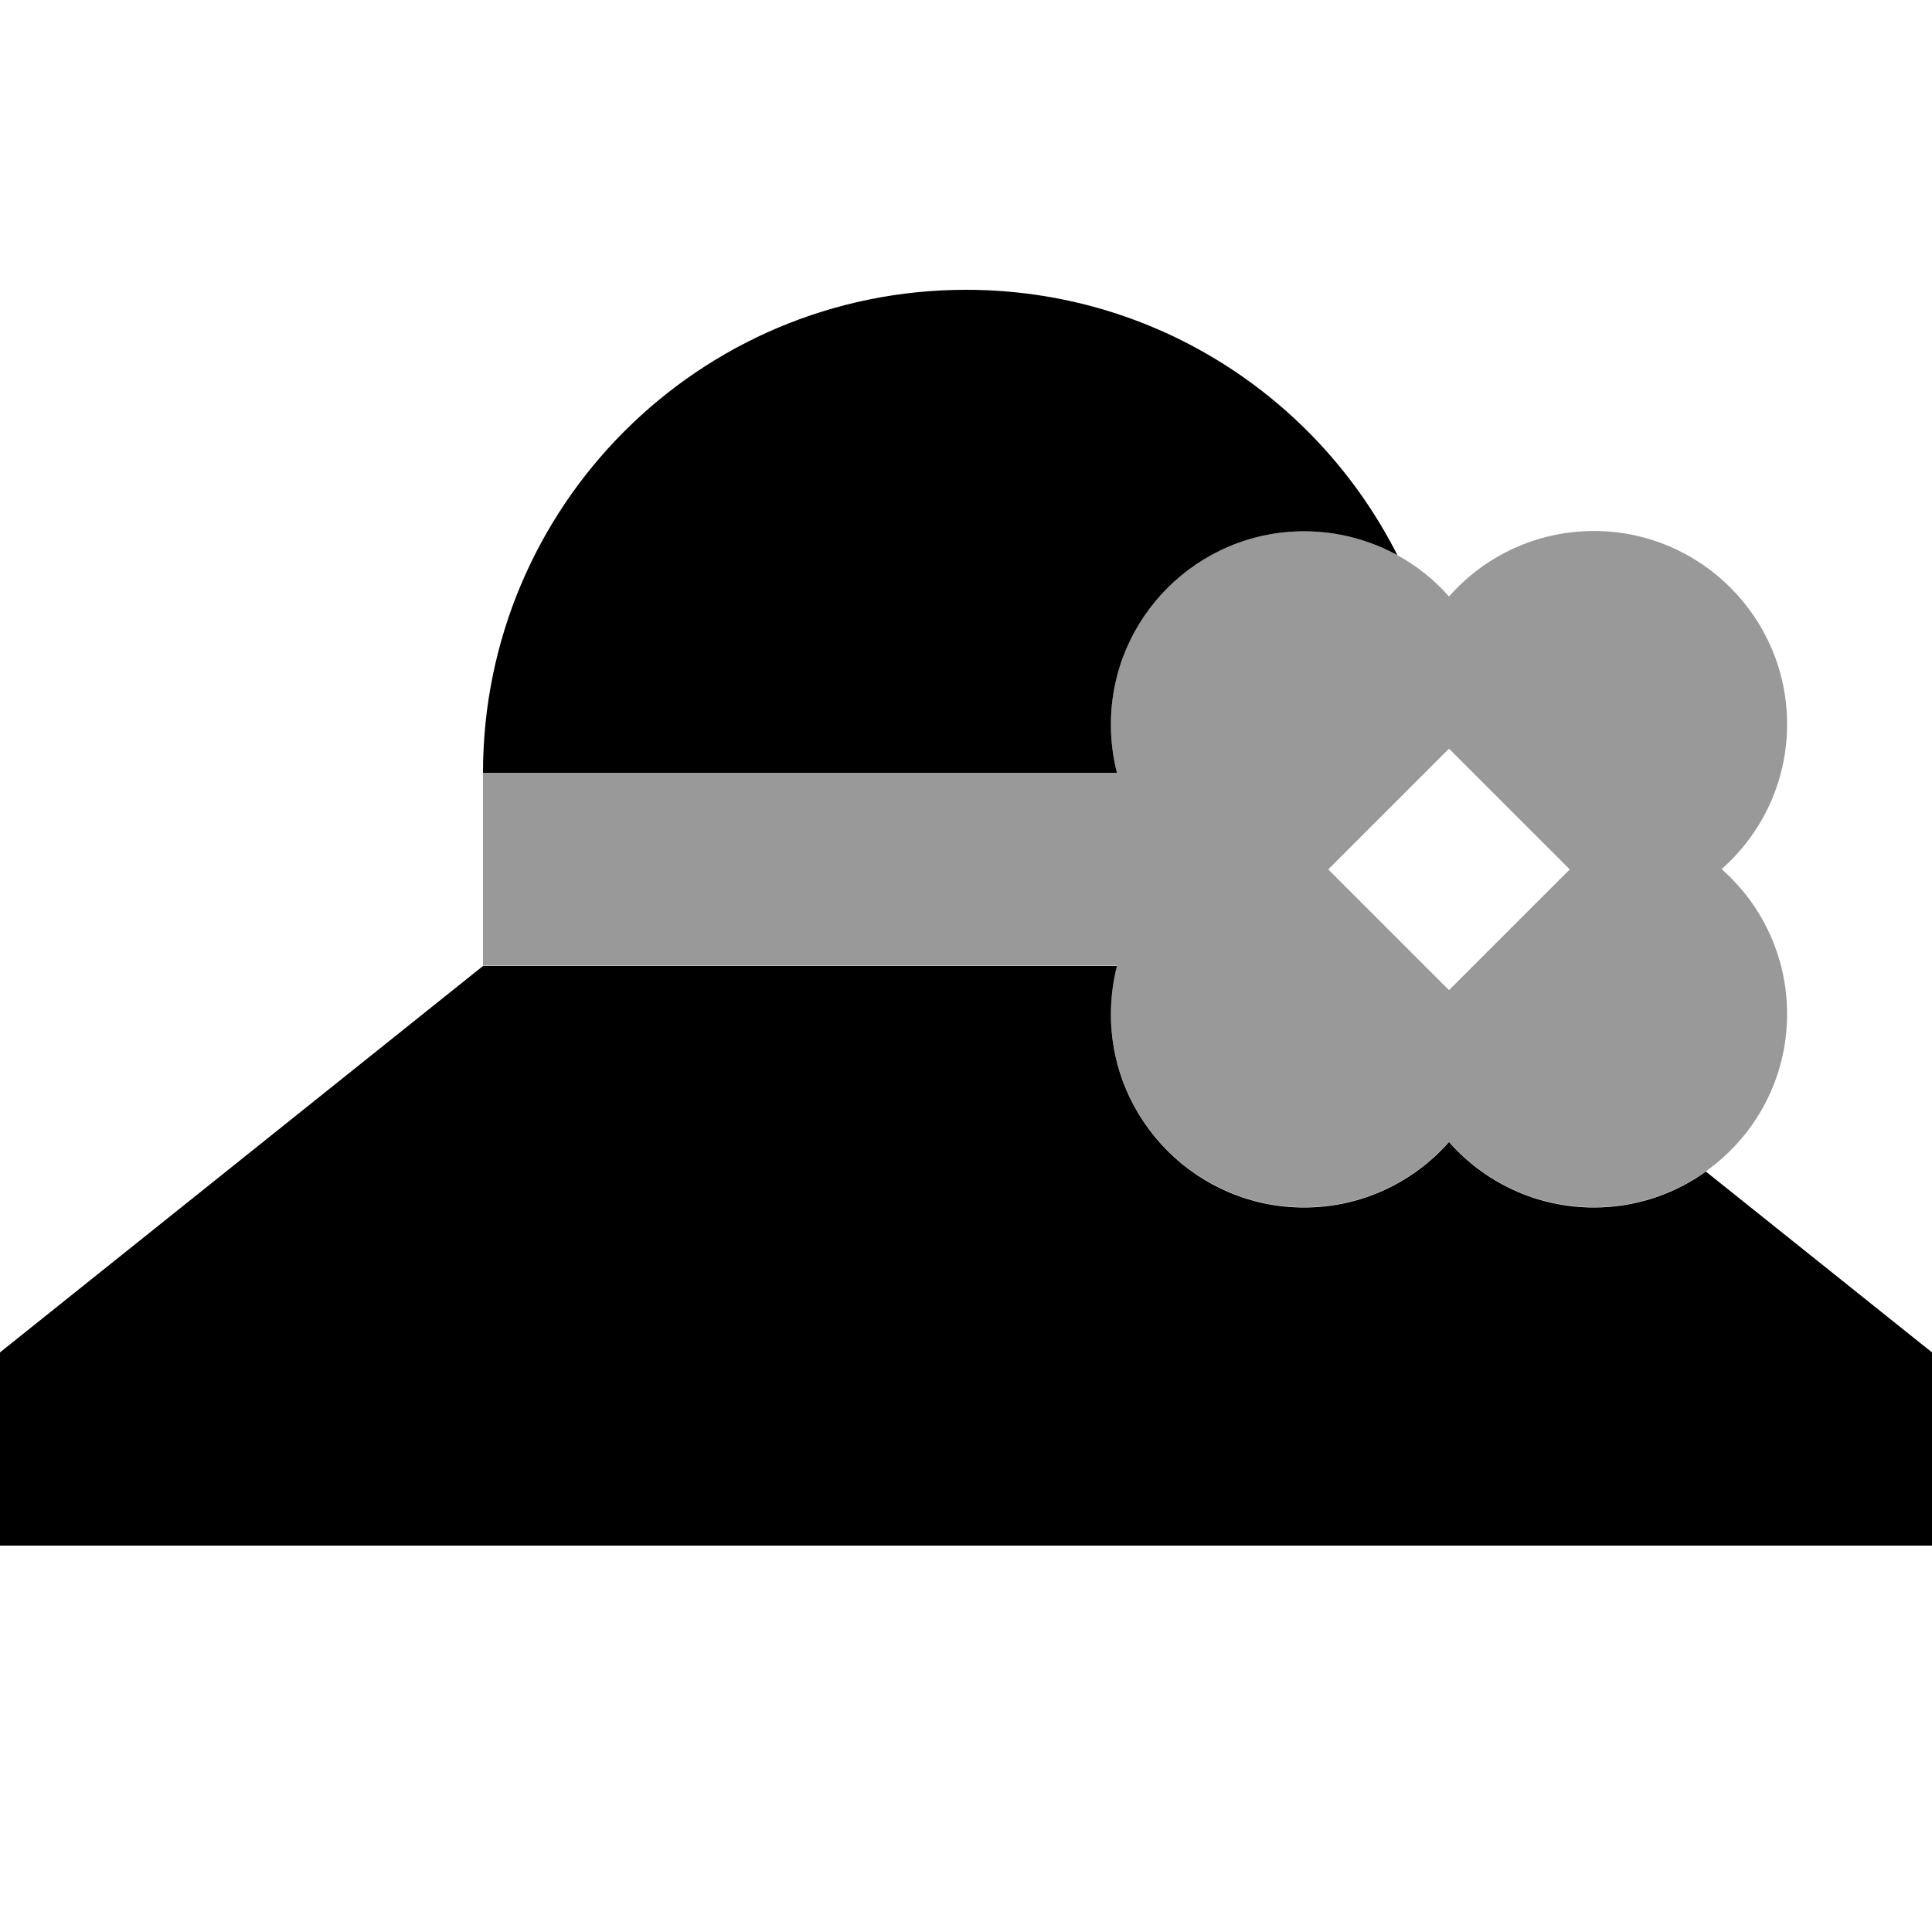 <svg xmlns="http://www.w3.org/2000/svg" viewBox="0 0 640 640"><!--! Font Awesome Pro 7.1.0 by @fontawesome - https://fontawesome.com License - https://fontawesome.com/license (Commercial License) Copyright 2025 Fonticons, Inc. --><path opacity=".4" fill="currentColor" d="M160 256L370 256C368.7 250.9 368 245.5 368 240C368 204.7 396.7 176 432 176C443.2 176 453.7 178.9 462.9 183.9C469.4 187.5 475.2 192.1 480 197.6C491.7 184.3 508.9 175.9 528 175.9C563.3 175.9 592 204.6 592 239.9C592 259 583.6 276.2 570.3 287.9C583.6 299.6 592 316.8 592 335.9C592 357.4 581.4 376.4 565.1 388C554.6 395.5 541.8 399.9 528 399.9C508.9 399.9 491.7 391.5 480 378.2C468.3 391.5 451.1 399.9 432 399.9C396.7 399.9 368 371.2 368 335.9C368 330.4 368.7 325 370 319.9L160 319.9L160 255.9zM440 288L480 328L520 288L480 248L440 288z"/><path fill="currentColor" d="M320 96C231.6 96 160 167.6 160 256L370 256C368.7 250.9 368 245.5 368 240C368 204.7 396.7 176 432 176C443.2 176 453.7 178.9 462.9 183.9C436.5 131.7 382.5 96 320 96zM370 320L160 320L0 448L0 512L640 512L640 448L565.1 388.1C554.6 395.6 541.8 400 528 400C508.9 400 491.7 391.6 480 378.3C468.3 391.6 451.1 400 432 400C396.7 400 368 371.3 368 336C368 330.5 368.7 325.1 370 320z"/></svg>